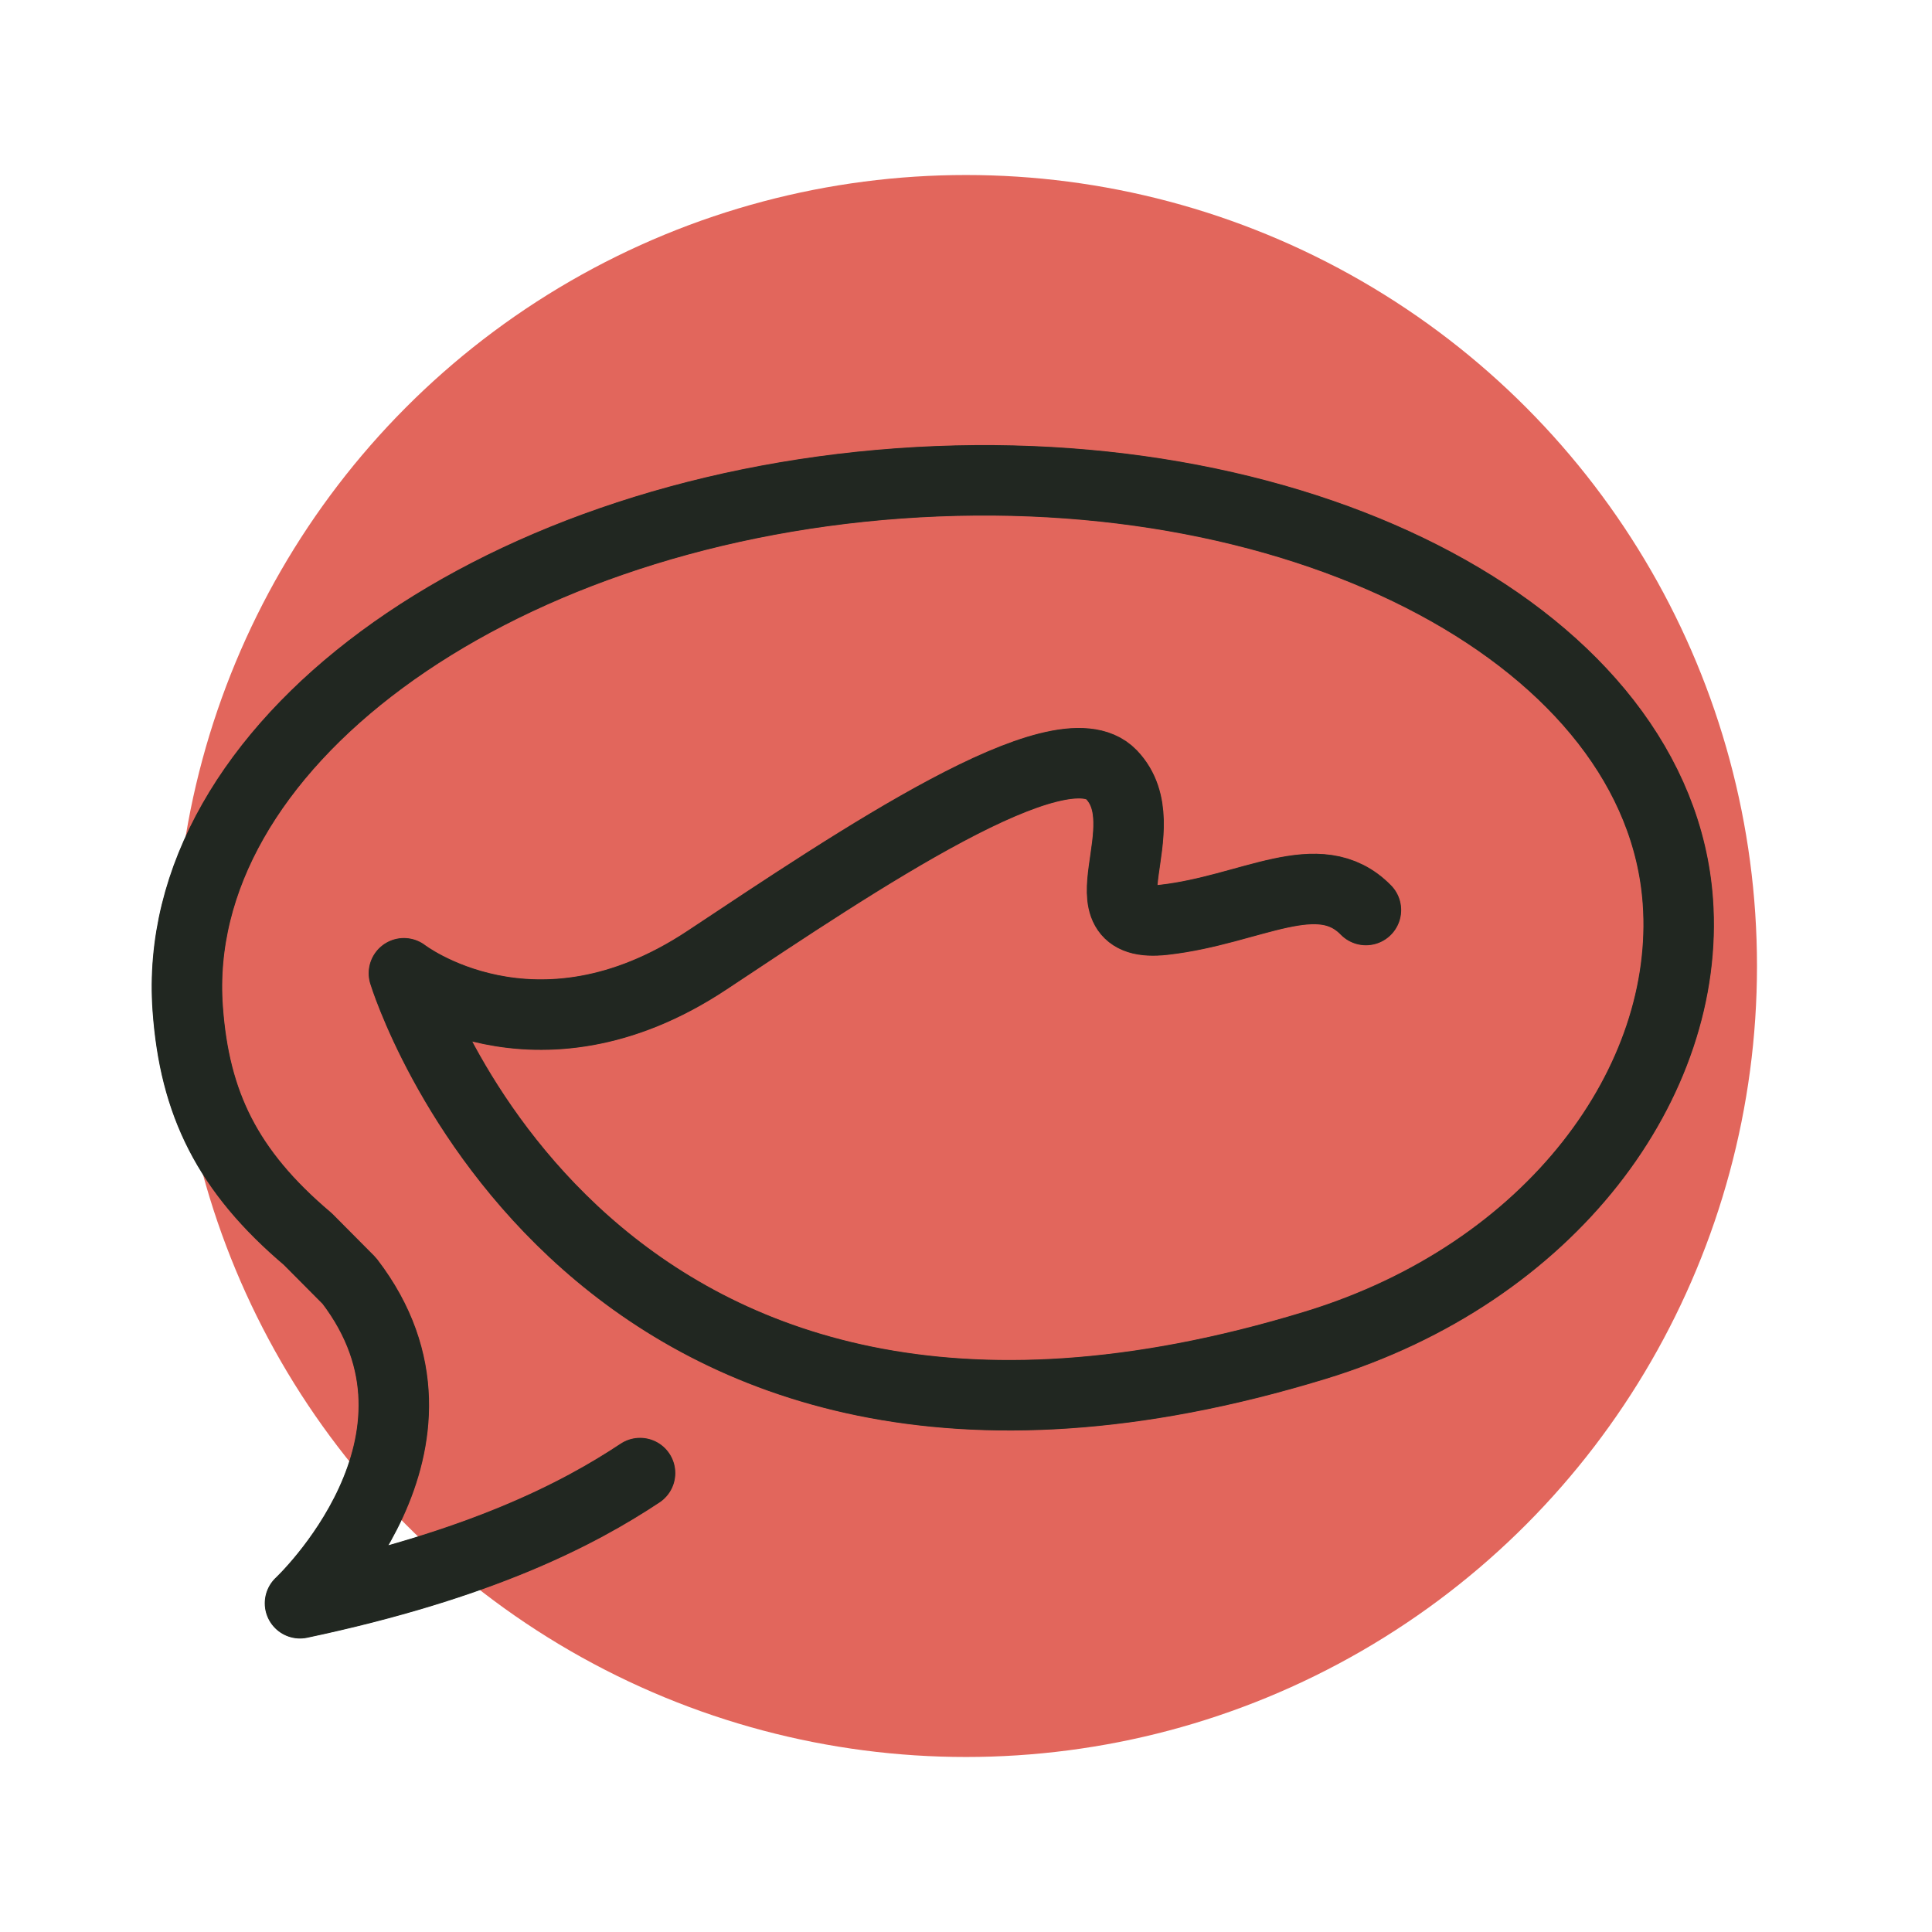 <?xml version="1.0" encoding="UTF-8"?><svg id="a" xmlns="http://www.w3.org/2000/svg" viewBox="0 0 510.24 510.24"><circle cx="255.12" cy="255.12" r="208.9" fill="#e2665c"/><path d="M360.74,240.34c-12.46-12.7-30.22-.02-53.36,2.58-23.14,2.6-.55-24.47-13.84-38.32-13.29-13.85-67.13,22.66-106.83,48.99-45.51,30.18-80.04,3.45-80.04,3.45,0,0,47.96,157.13,240.69,98.24,62.52-19.1,99.18-69.77,95.76-117.25-4.97-68.79-97.09-118.2-205.76-110.36-108.67,7.84-192.75,69.97-187.78,138.76,1.8,24.92,10.4,42.77,31.71,60.8l10.98,11.05c32.6,42.51-13.04,85.14-13.04,85.14,47.68-10.1,73.61-23.63,89.81-34.38" fill="none" stroke="#272d26" stroke-linecap="round" stroke-linejoin="round" stroke-width="18.62"/><path d="M360.74,240.34c-12.46-12.7-30.22-.02-53.36,2.58-23.14,2.6-.55-24.47-13.84-38.32-13.29-13.85-67.13,22.66-106.83,48.99-45.51,30.18-80.04,3.45-80.04,3.45,0,0,47.96,157.13,240.69,98.24,62.52-19.1,99.18-69.77,95.76-117.25-4.97-68.79-97.09-118.2-205.76-110.36-108.67,7.84-192.75,69.97-187.78,138.76,1.8,24.92,10.4,42.77,31.71,60.8l10.98,11.05c32.6,42.51-13.04,85.14-13.04,85.14,47.68-10.1,73.61-23.63,89.81-34.38" fill="none" stroke="#212721" stroke-linecap="round" stroke-linejoin="round" stroke-width="18.43"/></svg>